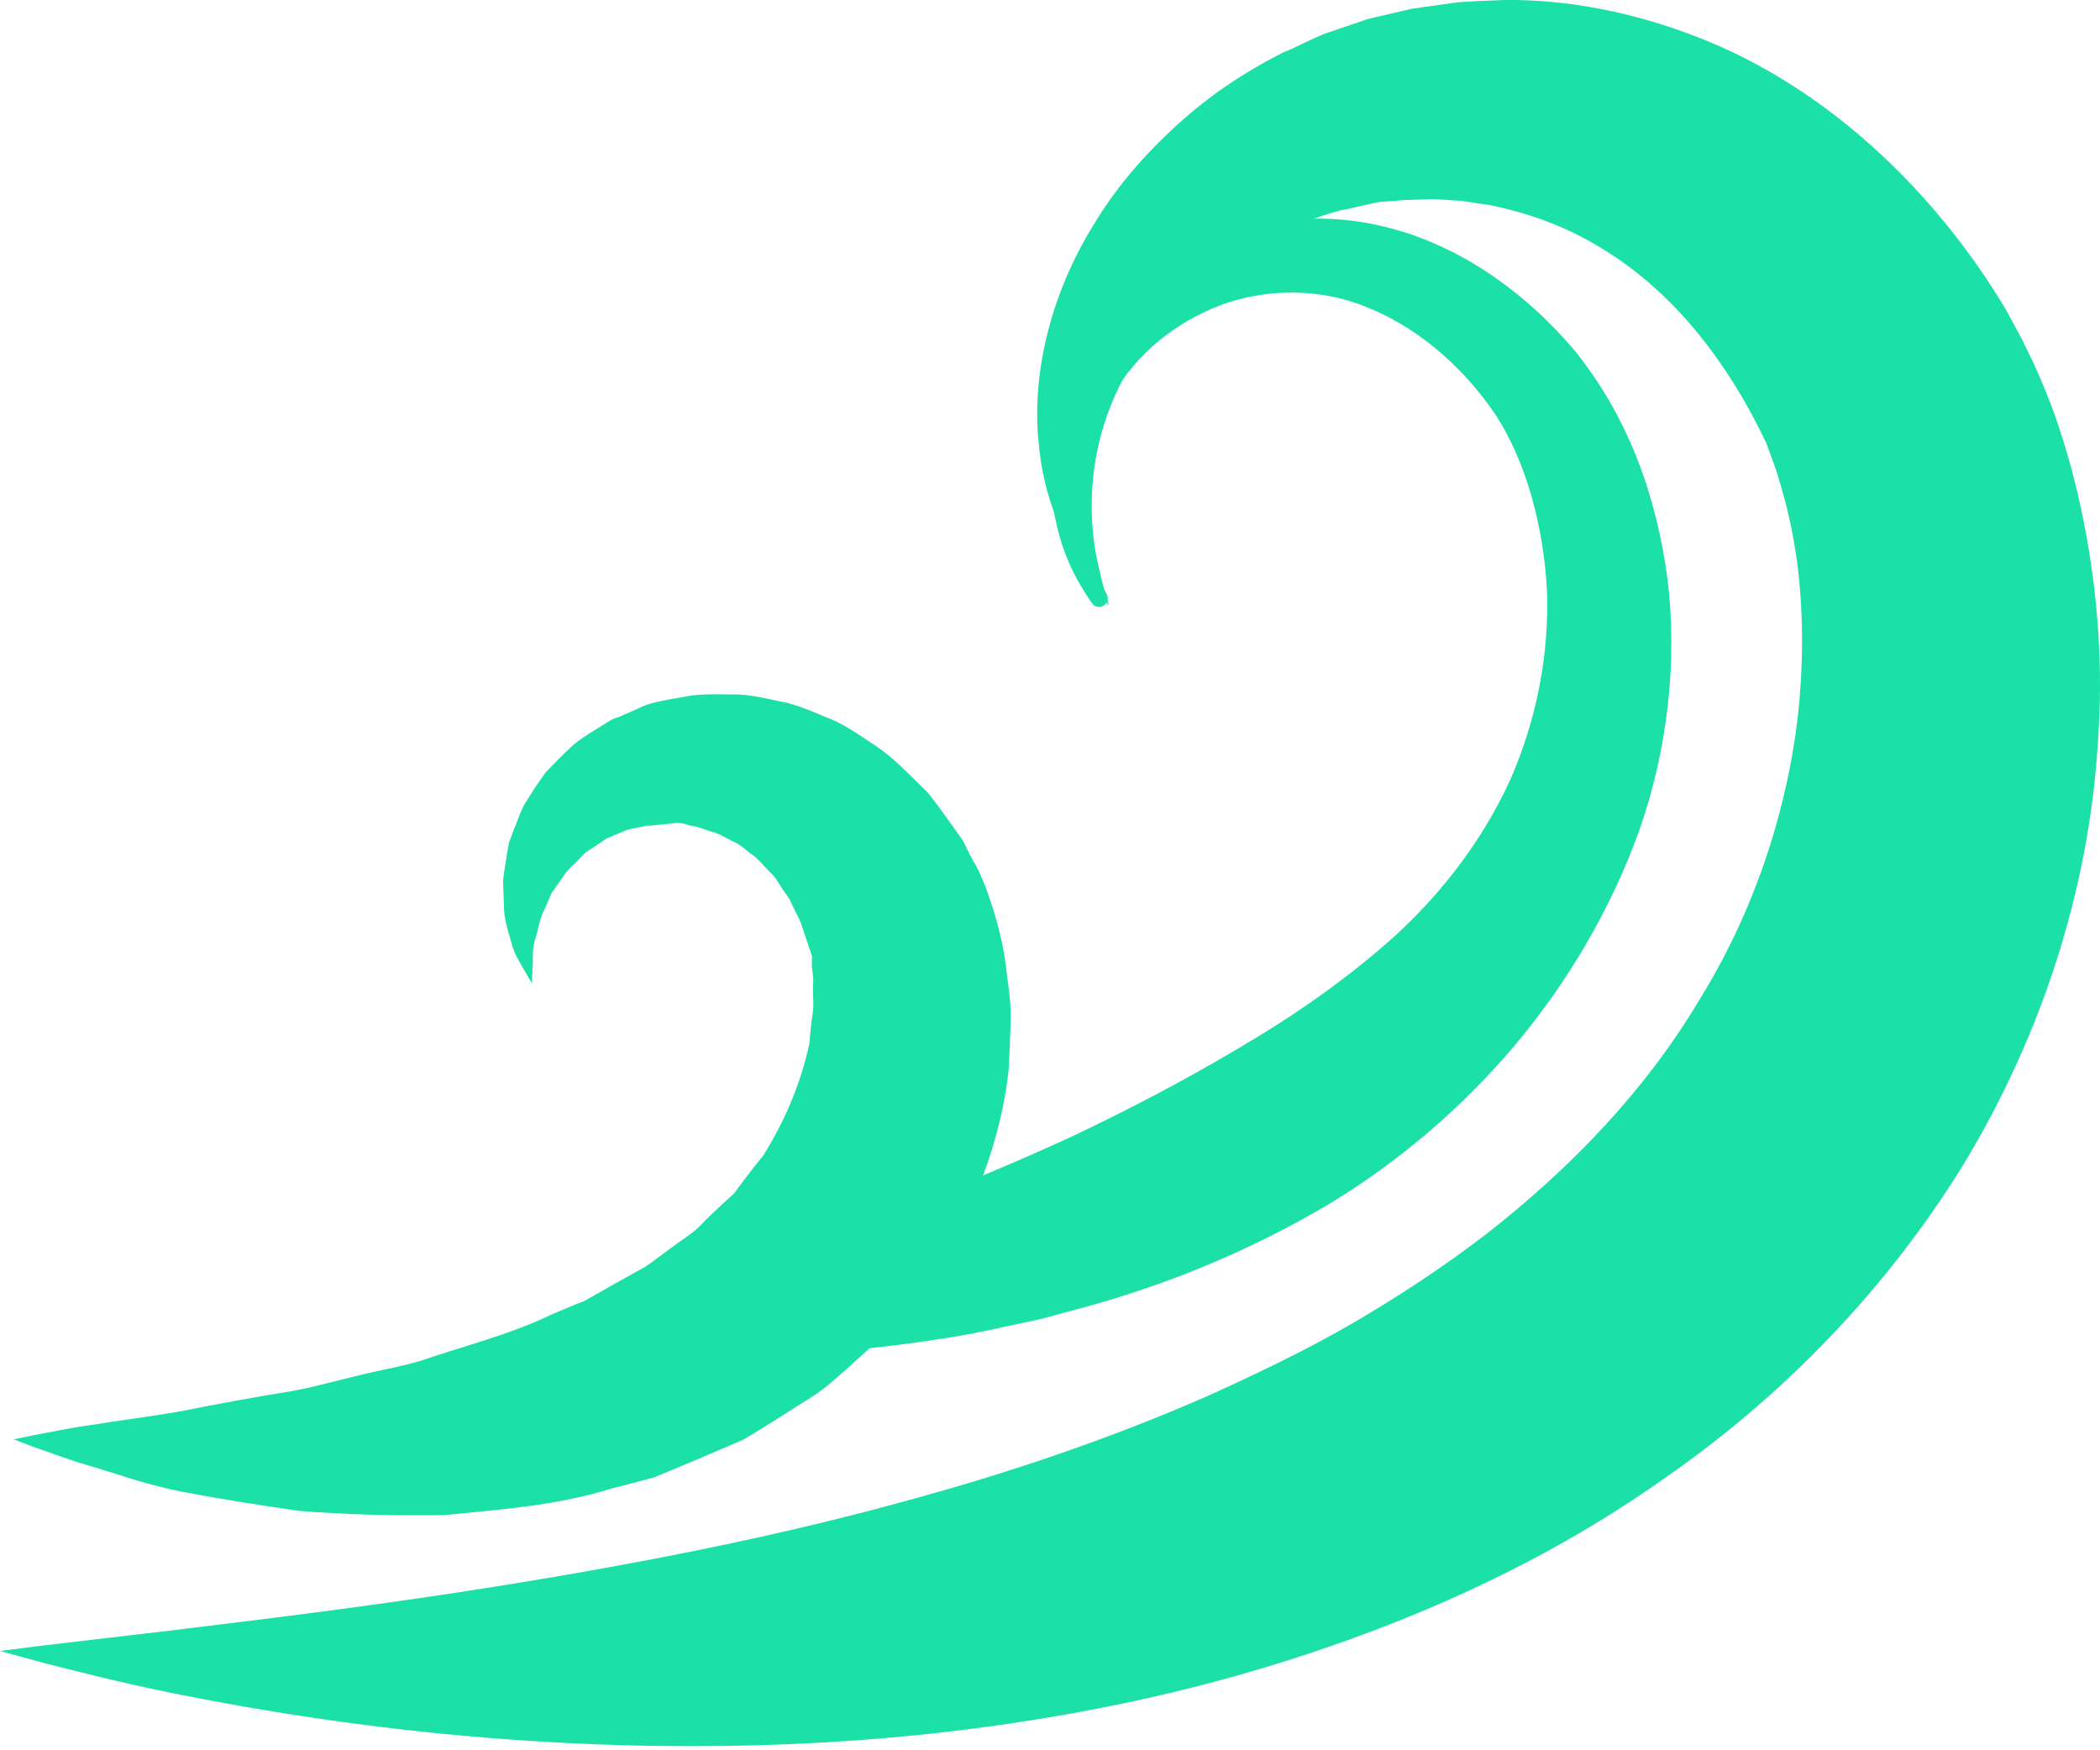 <svg width="30" height="25" viewBox="0 0 30 25" fill="none" xmlns="http://www.w3.org/2000/svg">
<path d="M15.845 8.649C15.845 8.649 15.808 8.605 15.737 8.519C15.667 8.436 15.563 8.304 15.447 8.116C15.227 7.746 14.896 7.141 14.832 6.258C14.755 5.387 14.968 4.254 15.645 3.175C15.975 2.631 16.427 2.115 16.976 1.643C17.251 1.408 17.555 1.189 17.887 0.993C17.971 0.944 18.054 0.894 18.141 0.849L18.272 0.78L18.304 0.763L18.321 0.754C18.316 0.755 18.428 0.713 18.387 0.727L18.443 0.702C18.598 0.631 18.735 0.56 18.908 0.487C19.12 0.415 19.334 0.343 19.549 0.269C19.755 0.222 19.963 0.173 20.173 0.124C20.387 0.094 20.604 0.064 20.823 0.033C21.043 0.016 21.267 0.01 21.494 0C22.401 -0.01 23.346 0.177 24.253 0.531C26.081 1.237 27.648 2.724 28.666 4.44L28.88 4.836L29.058 5.202C29.168 5.447 29.271 5.694 29.36 5.945C29.536 6.447 29.671 6.958 29.772 7.474C29.974 8.505 30.048 9.563 29.969 10.615C29.841 12.723 29.152 14.814 28.052 16.628C26.94 18.438 25.443 19.96 23.795 21.103C22.157 22.266 20.381 23.066 18.648 23.635C16.913 24.207 15.204 24.537 13.592 24.729C11.979 24.92 10.459 24.962 9.068 24.932C6.283 24.866 4.014 24.496 2.445 24.18C1.66 24.019 1.05 23.861 0.635 23.755C0.221 23.643 0 23.582 0 23.582C0 23.582 0.227 23.553 0.652 23.499C1.075 23.45 1.695 23.377 2.483 23.284C4.051 23.092 6.28 22.831 8.869 22.355C10.162 22.117 11.545 21.825 12.963 21.432C14.382 21.047 15.836 20.56 17.25 19.94C17.953 19.622 18.654 19.288 19.323 18.9C19.991 18.51 20.637 18.085 21.242 17.619C22.446 16.678 23.5 15.578 24.256 14.315C25.034 13.069 25.512 11.661 25.682 10.246C25.761 9.539 25.765 8.83 25.688 8.152C25.648 7.813 25.587 7.483 25.505 7.17C25.462 7.015 25.42 6.861 25.372 6.713L25.295 6.497L25.231 6.326C24.645 5.092 23.845 4.119 22.852 3.53C22.361 3.229 21.827 3.041 21.286 2.93C21.149 2.909 21.013 2.889 20.879 2.869C20.741 2.86 20.605 2.852 20.47 2.844C20.333 2.849 20.198 2.853 20.064 2.857C19.949 2.869 19.834 2.877 19.715 2.883C19.567 2.909 19.391 2.955 19.233 2.99L19.173 3.004C19.122 3.022 19.225 2.983 19.211 2.988L19.198 2.991L19.175 2.998L19.08 3.024C19.016 3.04 18.954 3.062 18.891 3.082C18.643 3.166 18.402 3.264 18.171 3.377C17.713 3.606 17.309 3.898 16.964 4.216C16.274 4.856 15.868 5.62 15.703 6.312C15.537 7.007 15.592 7.619 15.678 8.022C15.723 8.223 15.759 8.383 15.796 8.488C15.828 8.594 15.845 8.649 15.845 8.649Z" fill="#1BE0A8"/>
<path d="M15.594 8.608C15.594 8.608 15.517 8.503 15.388 8.277C15.256 8.037 15.104 7.677 15.037 7.176C14.967 6.679 15.022 6.043 15.307 5.386C15.578 4.735 16.146 4.053 16.91 3.626C17.716 3.162 18.761 2.98 19.807 3.245C20.849 3.502 21.799 4.176 22.512 5.027C23.274 5.986 23.666 7.095 23.823 8.282C23.964 9.464 23.822 10.698 23.423 11.847C23.014 12.99 22.386 14.049 21.623 14.951C20.858 15.852 19.965 16.599 19.034 17.169C18.095 17.73 17.137 18.152 16.21 18.455C15.748 18.61 15.29 18.726 14.852 18.844C14.408 18.935 13.983 19.04 13.57 19.103C12.745 19.238 11.986 19.308 11.315 19.346C10.643 19.38 10.058 19.371 9.578 19.361C8.614 19.308 8.068 19.234 8.068 19.234C7.999 19.224 7.95 19.16 7.959 19.091C7.966 19.044 7.997 19.007 8.037 18.99L8.041 18.988C8.041 18.988 8.556 18.778 9.449 18.485C9.67 18.406 9.916 18.319 10.182 18.224C10.448 18.131 10.738 18.049 11.04 17.93C11.341 17.811 11.665 17.709 12.003 17.59C12.336 17.463 12.686 17.329 13.051 17.19C13.775 16.906 14.545 16.588 15.332 16.224C16.114 15.852 16.912 15.438 17.696 14.971C18.484 14.51 19.247 13.981 19.939 13.358C20.622 12.73 21.194 11.975 21.579 11.129C21.95 10.28 22.134 9.35 22.099 8.431C22.077 7.974 22 7.523 21.88 7.092C21.759 6.663 21.578 6.252 21.369 5.929C20.868 5.189 20.194 4.639 19.471 4.366C18.752 4.086 17.948 4.138 17.329 4.402C16.649 4.69 16.176 5.153 15.879 5.671C15.587 6.185 15.472 6.715 15.474 7.148C15.474 7.583 15.569 7.929 15.652 8.141C15.743 8.365 15.81 8.487 15.81 8.487C15.842 8.546 15.82 8.621 15.76 8.654C15.706 8.684 15.638 8.668 15.602 8.619L15.594 8.608Z" fill="#1BE0A8"/>
<path d="M7.599 14.046C7.599 14.046 7.546 13.955 7.446 13.783C7.397 13.698 7.336 13.597 7.3 13.444C7.258 13.298 7.193 13.109 7.199 12.911C7.195 12.808 7.19 12.699 7.186 12.585C7.198 12.473 7.218 12.354 7.238 12.227C7.249 12.163 7.258 12.097 7.273 12.031C7.296 11.968 7.321 11.904 7.345 11.838C7.402 11.711 7.439 11.56 7.527 11.434C7.608 11.303 7.697 11.166 7.797 11.03C7.912 10.91 8.036 10.785 8.169 10.659C8.304 10.537 8.47 10.448 8.635 10.342L8.698 10.304L8.729 10.285L8.745 10.276L8.753 10.271C8.694 10.289 8.843 10.241 8.83 10.245L8.933 10.2L9.142 10.109C9.248 10.043 9.515 9.998 9.744 9.958C9.993 9.906 10.201 9.917 10.427 9.919C10.655 9.909 10.876 9.961 11.106 10.011C11.34 10.049 11.556 10.141 11.78 10.236C12.012 10.319 12.212 10.452 12.415 10.591C12.63 10.722 12.81 10.884 12.986 11.058L13.254 11.321C13.331 11.415 13.401 11.514 13.475 11.613L13.691 11.915L13.745 11.992L13.759 12.012L13.818 12.133L13.834 12.164L13.899 12.291C14.054 12.512 14.304 13.266 14.364 13.752C14.39 14.004 14.442 14.263 14.438 14.517C14.435 14.771 14.423 15.027 14.409 15.285C14.297 16.306 13.907 17.288 13.363 18.161L12.888 18.758L12.646 19.051L12.371 19.304C12.188 19.472 12.004 19.637 11.815 19.796C11.624 19.949 11.414 20.063 11.215 20.195C11.012 20.321 10.813 20.453 10.61 20.567C10.399 20.657 10.188 20.748 9.98 20.837C9.771 20.924 9.565 21.011 9.359 21.096C9.15 21.158 8.94 21.208 8.734 21.262C7.909 21.516 7.107 21.562 6.359 21.64C5.61 21.654 4.91 21.63 4.274 21.581C3.64 21.49 3.066 21.396 2.563 21.3C2.061 21.198 1.635 21.04 1.283 20.938C0.932 20.835 0.662 20.728 0.477 20.666C0.293 20.596 0.196 20.559 0.196 20.559C0.196 20.559 0.3 20.538 0.495 20.497C0.688 20.464 0.972 20.399 1.328 20.35C1.683 20.29 2.113 20.24 2.597 20.155C3.081 20.057 3.62 19.959 4.2 19.864C4.49 19.81 4.783 19.726 5.087 19.655C5.388 19.576 5.706 19.528 6.017 19.434C6.628 19.224 7.287 19.063 7.887 18.772C8.041 18.708 8.194 18.64 8.352 18.581C8.494 18.5 8.637 18.418 8.78 18.337C8.924 18.258 9.068 18.177 9.213 18.097C9.347 18.008 9.471 17.907 9.602 17.814C9.727 17.716 9.87 17.635 9.983 17.527C10.09 17.414 10.202 17.308 10.315 17.203L10.487 17.046L10.622 16.864C10.713 16.745 10.804 16.625 10.901 16.51C11.214 16.008 11.443 15.469 11.562 14.907C11.574 14.766 11.587 14.627 11.608 14.487C11.632 14.346 11.608 14.215 11.616 14.077C11.626 13.916 11.595 13.868 11.598 13.767C11.598 13.745 11.597 13.721 11.599 13.697C11.599 13.684 11.604 13.675 11.6 13.658L11.577 13.589L11.486 13.318L11.441 13.183L11.43 13.149L11.427 13.14C11.381 13.044 11.486 13.261 11.474 13.237L11.468 13.227L11.446 13.185L11.36 13.014L11.277 12.84L11.176 12.695L11.078 12.543C11.044 12.493 11 12.463 10.963 12.42C10.886 12.338 10.812 12.247 10.722 12.192C10.636 12.125 10.553 12.045 10.454 12.01C10.36 11.962 10.266 11.901 10.164 11.88C10.065 11.847 9.953 11.801 9.887 11.797C9.801 11.787 9.755 11.731 9.57 11.765C9.494 11.773 9.418 11.78 9.343 11.787L9.231 11.798C9.214 11.803 9.359 11.758 9.296 11.778L9.291 11.779L9.283 11.781L9.265 11.786L9.229 11.794C9.136 11.821 9.03 11.828 8.937 11.862C8.843 11.901 8.752 11.94 8.663 11.977C8.584 12.031 8.506 12.087 8.422 12.139C8.332 12.188 8.285 12.269 8.212 12.331C8.141 12.395 8.077 12.464 8.032 12.54C7.978 12.617 7.927 12.69 7.878 12.76C7.844 12.839 7.811 12.915 7.78 12.986C7.703 13.137 7.692 13.266 7.652 13.395C7.609 13.519 7.61 13.645 7.611 13.743C7.603 13.941 7.599 14.046 7.599 14.046Z" fill="#1BE0A8"/>
</svg>
